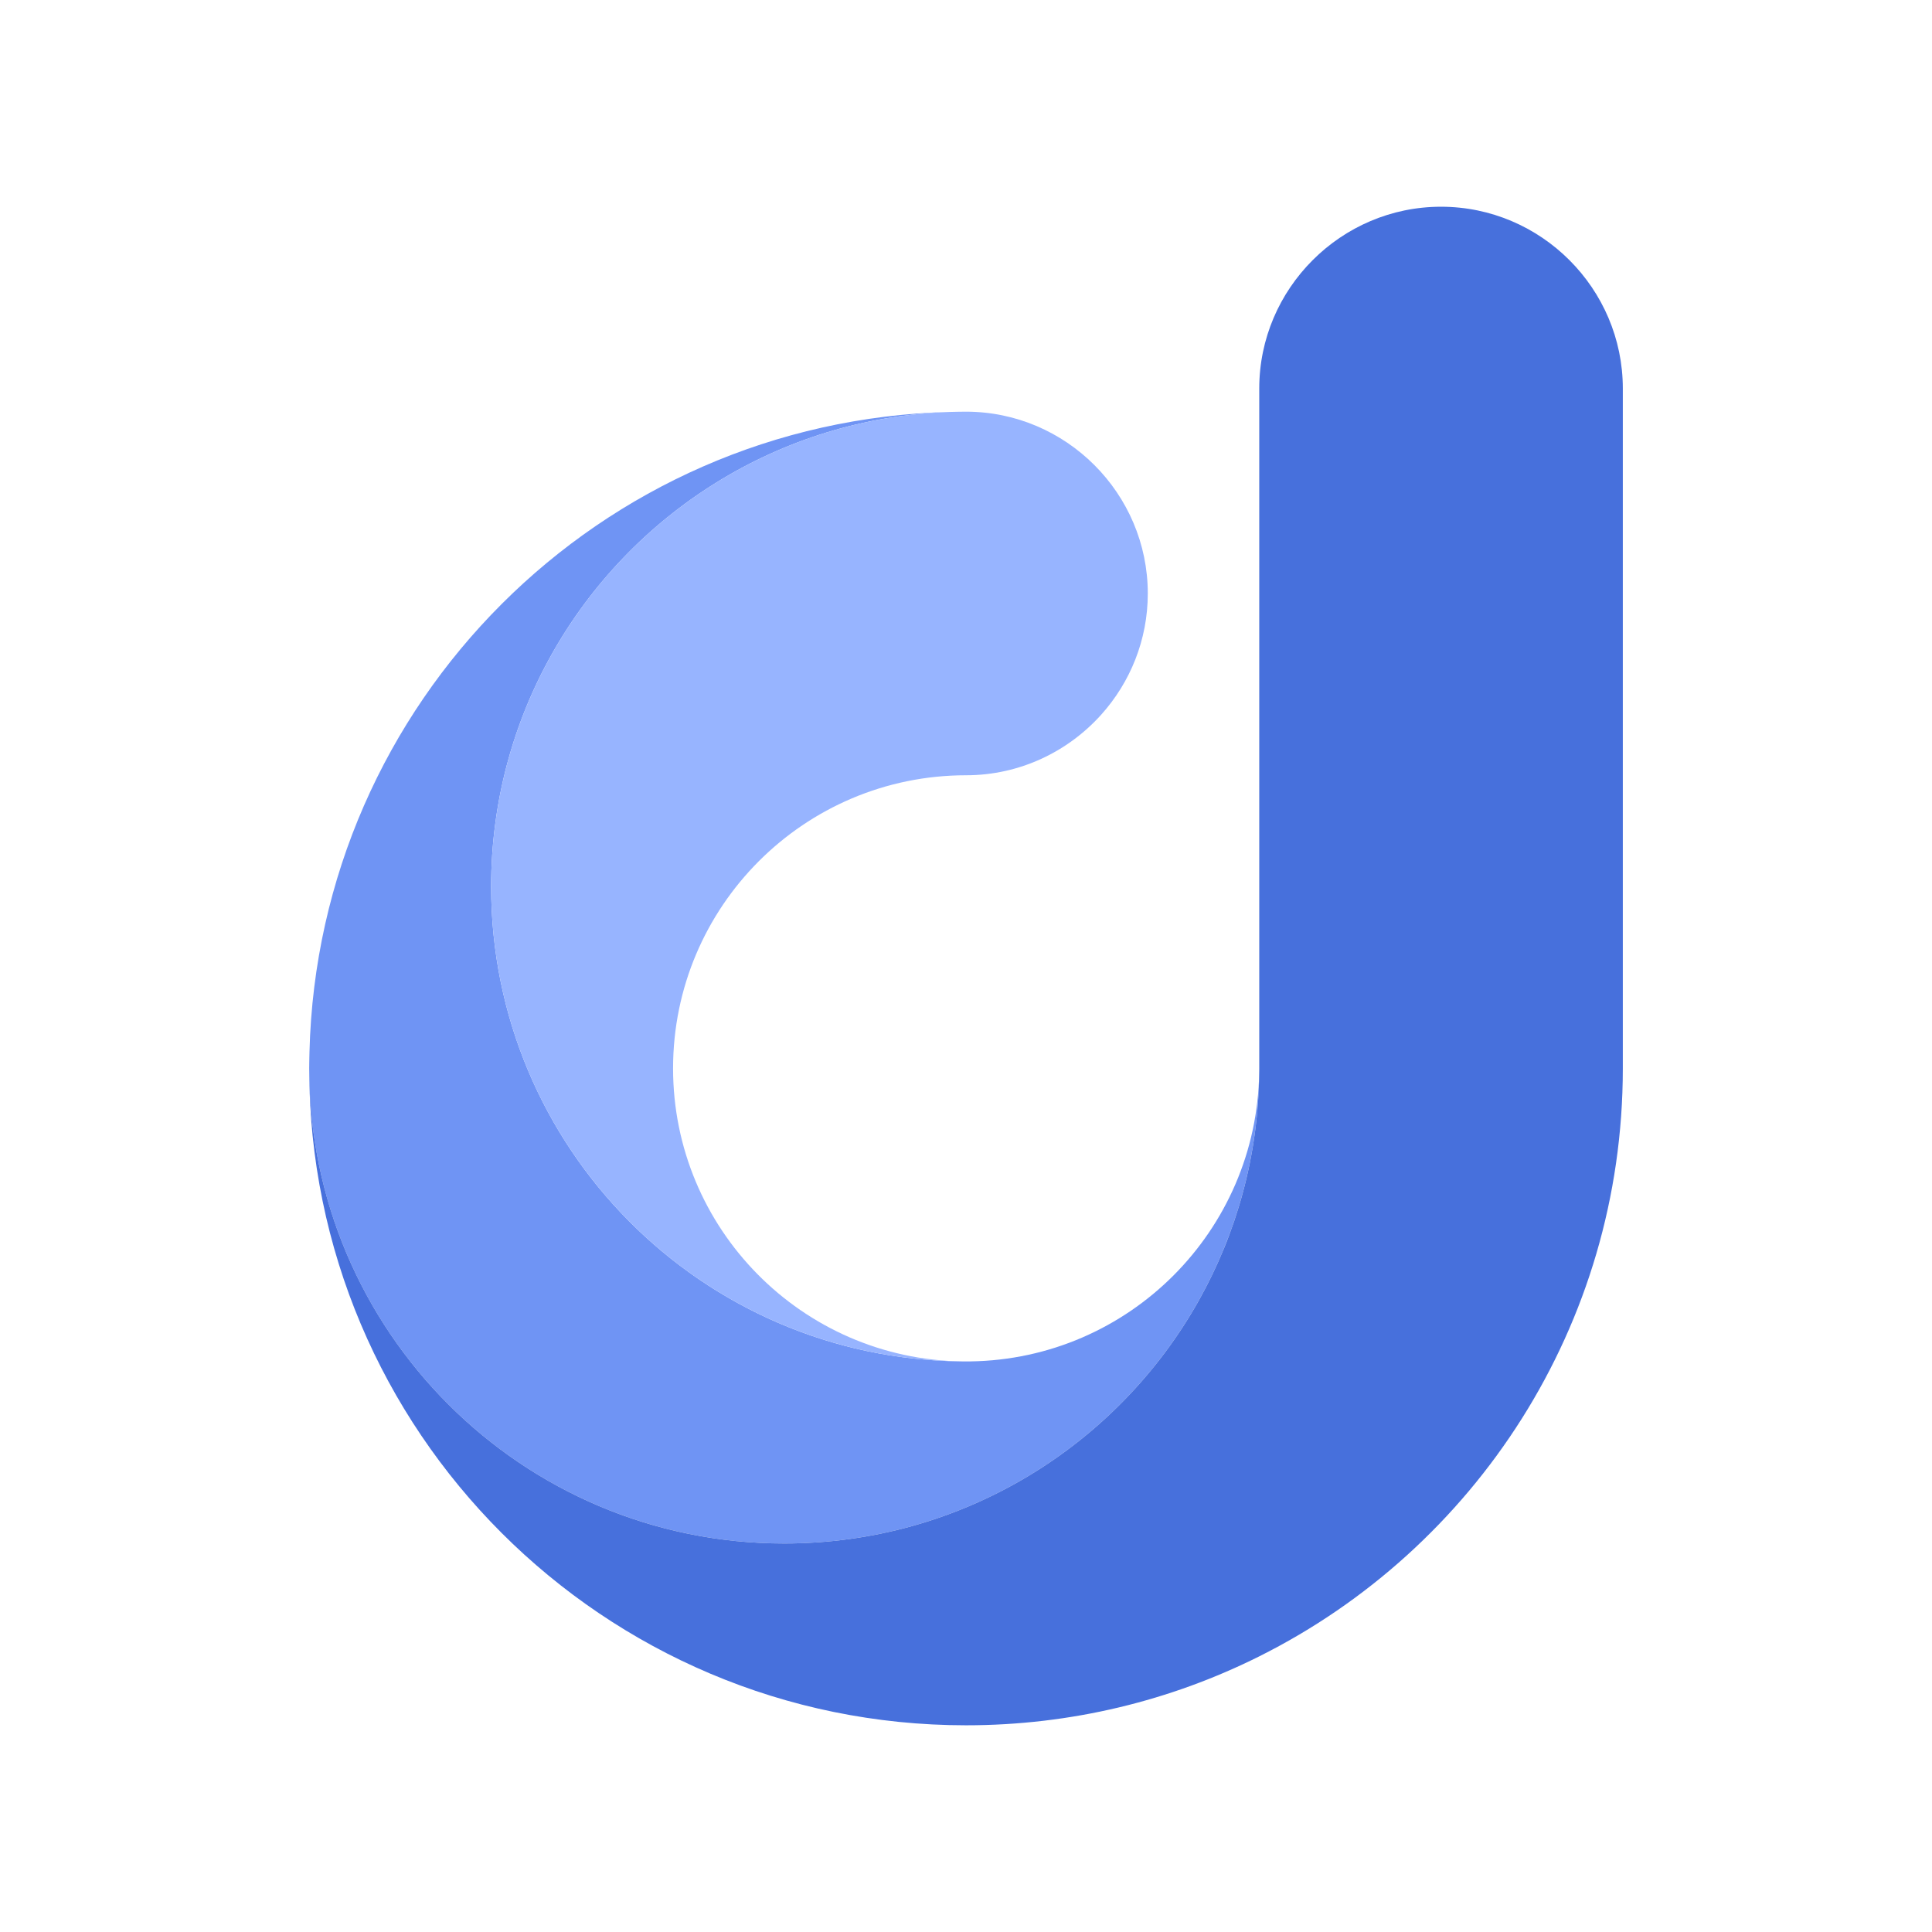 <?xml version="1.0" standalone="no"?><!DOCTYPE svg PUBLIC "-//W3C//DTD SVG 1.1//EN" "http://www.w3.org/Graphics/SVG/1.1/DTD/svg11.dtd"><svg class="icon" width="200px" height="200.00px" viewBox="0 0 1024 1024" version="1.1" xmlns="http://www.w3.org/2000/svg"><path d="M163.88 566.32c0 139.05 112.73 251.76 251.76 251.76 94.38 0 176.61-51.92 219.72-128.75 20.08-35.79 31.67-77 32.03-120.87-1.18 84-69.01 151.88-153.01 153.11-0.77 0.01-1.54 0.01-2.31 0.01-0.73 0-1.48 0-2.21-0.01-138.02-1.14-249.55-113.39-249.55-251.68 0-44.77 11.69-86.79 32.18-123.21 41.79-74.29 120.18-125.22 210.71-128.33-185.26 4.59-334.58 153.89-339.17 339.17-0.04 1.01-0.06 2.01-0.07 3.02-0.02 0.97-0.05 1.93-0.05 2.88-0.03 0.97-0.03 1.93-0.03 2.9z" fill="#6F94F4" /><path d="M292.49 346.68c-20.49 36.42-32.18 78.44-32.18 123.21 0 138.29 111.53 250.53 249.55 251.68-84.77-1.18-153.12-70.27-153.12-155.32 0-85.76 69.51-155.3 155.26-155.34h0.07c28.33-0.02 53.92-12.45 71.58-32.1 15.34-17.07 24.7-39.62 24.7-64.25 0-26.49-10.84-50.59-28.3-68.06-17.47-17.46-41.55-28.3-68.06-28.3-1.27 0-2.54 0.01-3.8 0.04-0.66 0.01-1.32 0.02-1.98 0.04-1.01 0.01-2.01 0.04-3.02 0.07-90.53 3.11-168.92 54.05-210.7 128.33z" fill="#97B4FF" /><path d="M667.4 568.46c-0.36 43.88-11.95 85.08-32.03 120.87-43.12 76.83-125.35 128.75-219.72 128.75-139.04 0-251.76-112.72-251.76-251.76 0 192.26 155.86 348.12 348.12 348.12 55.85 0 108.64-13.15 155.41-36.53 114.26-57.1 192.71-175.18 192.71-311.59v-360.4c0-52.99-43.35-96.35-96.35-96.35-26.49 0-50.58 10.84-68.04 28.31-17.47 17.46-28.31 41.55-28.31 68.04v360.73c-0.02 0.6-0.03 1.21-0.03 1.81z" fill="#4770DC" /></svg>